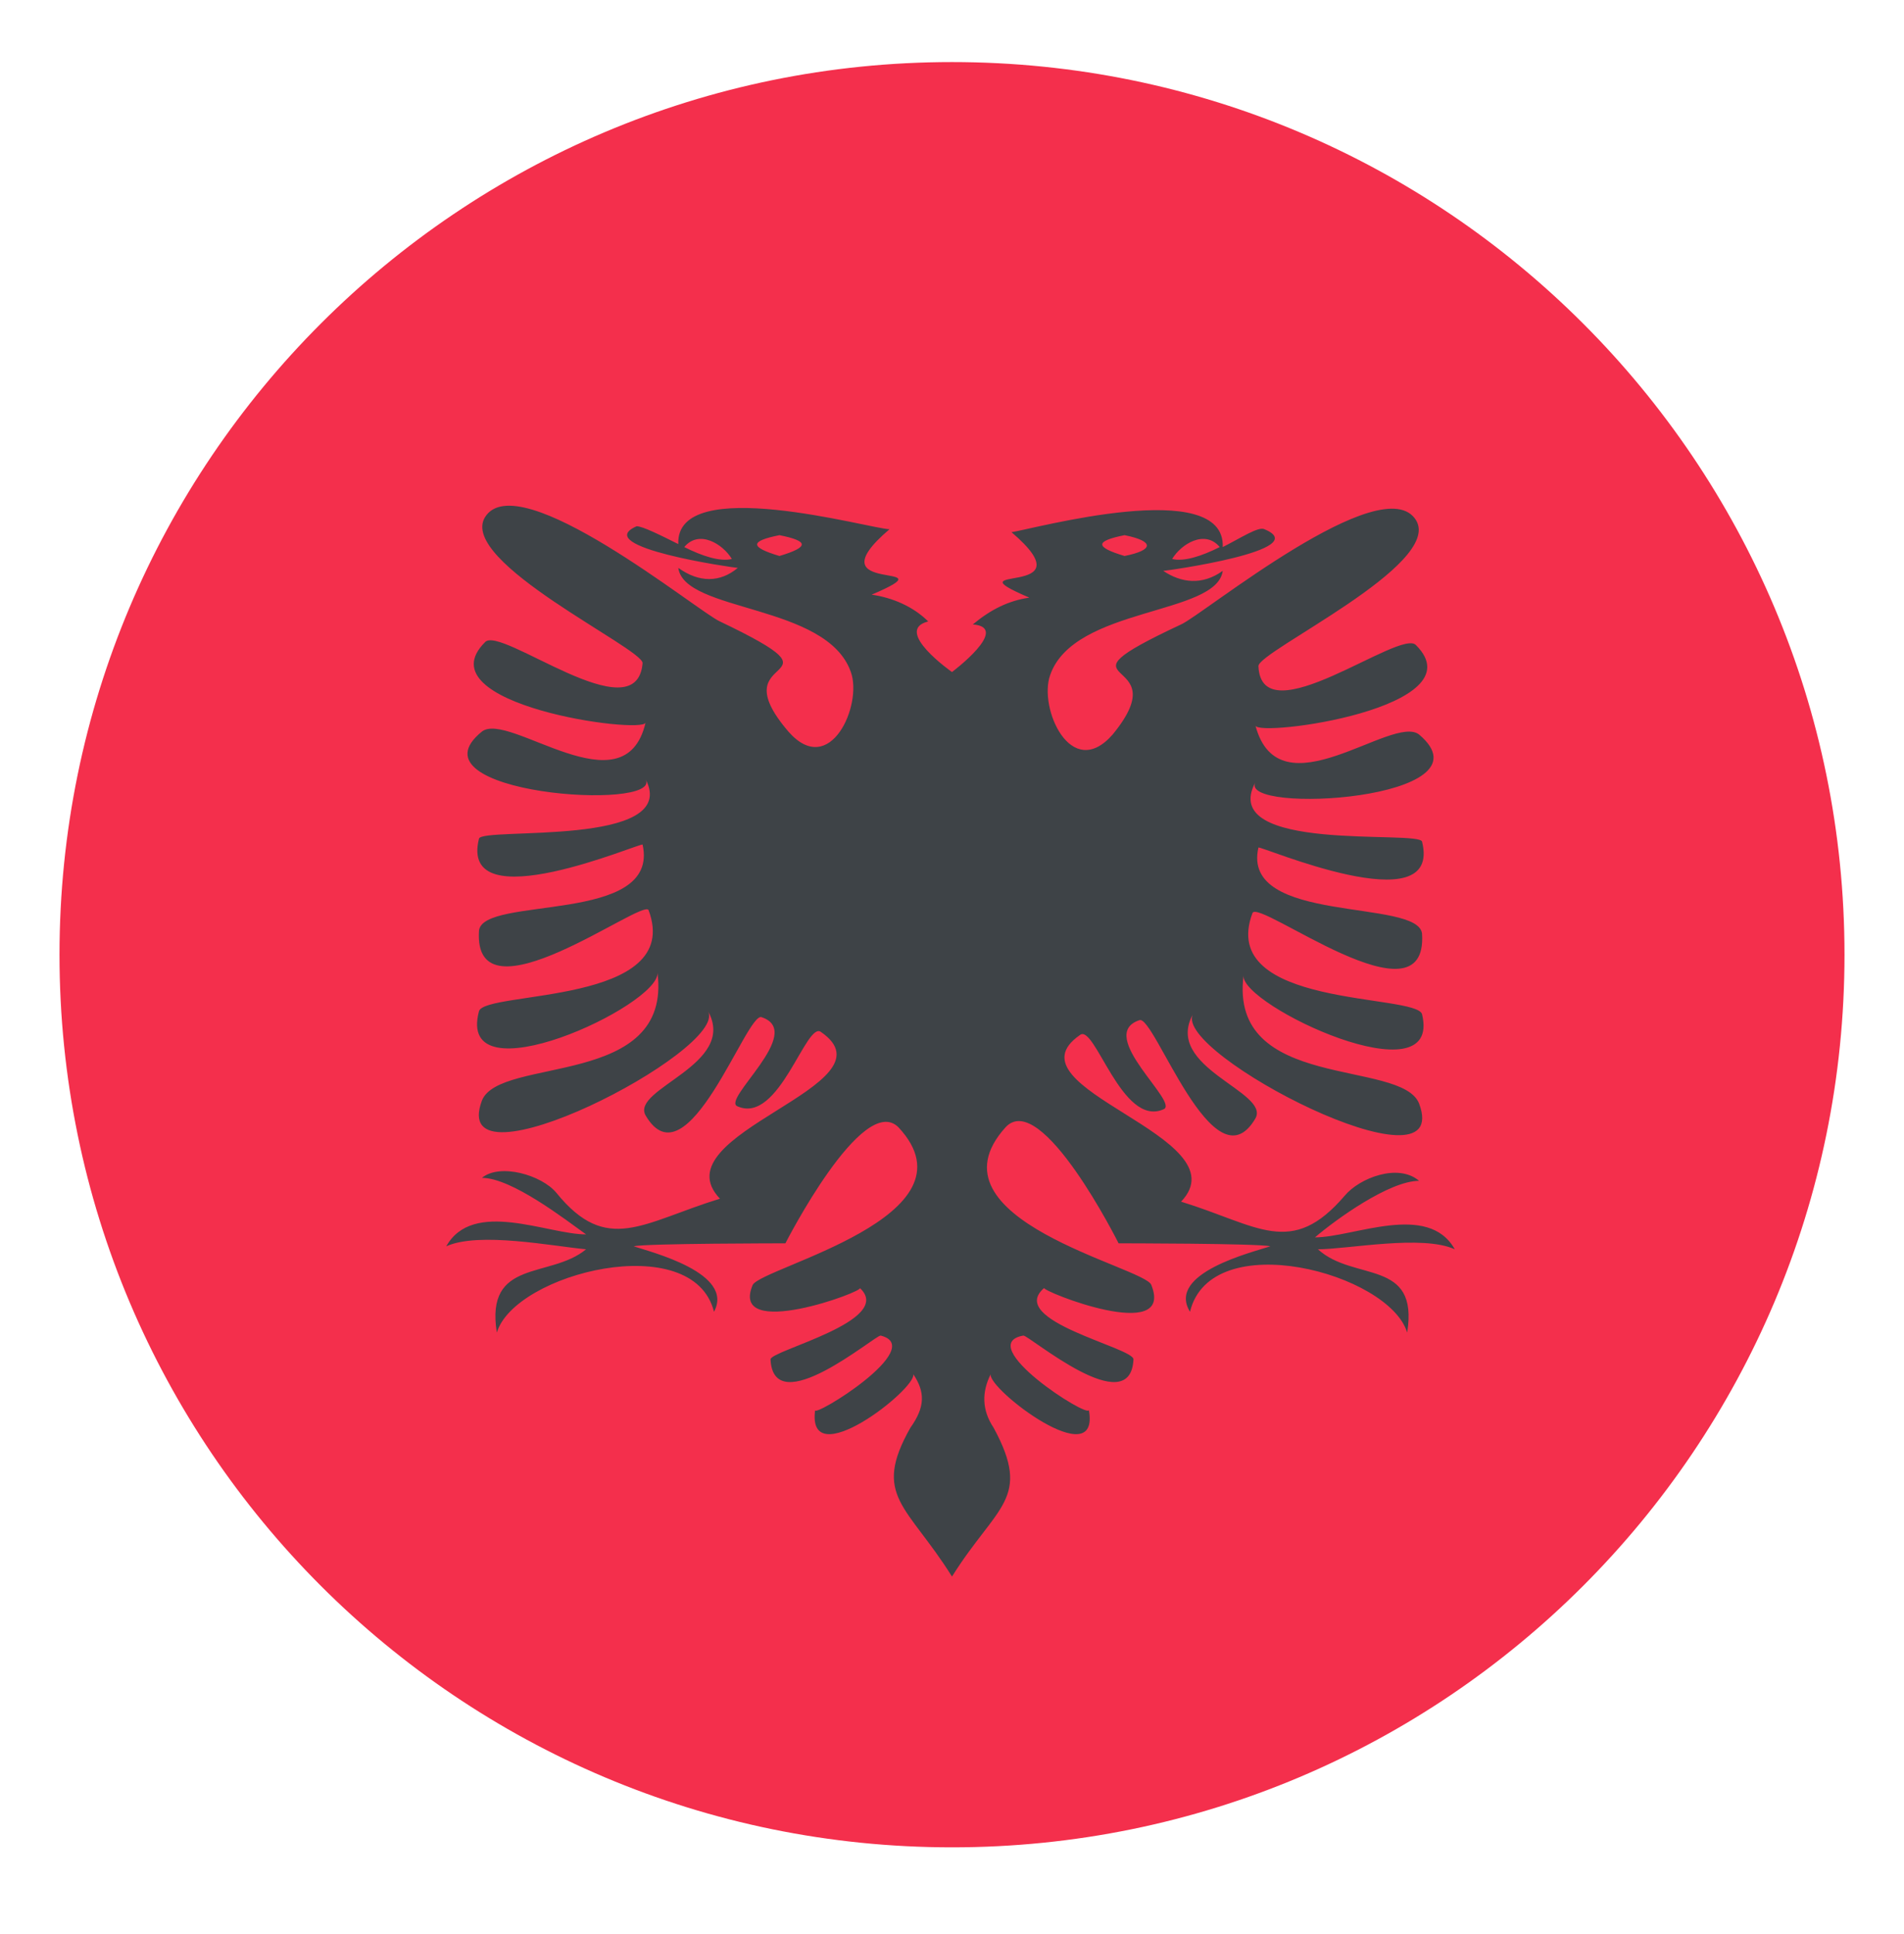 <svg width="64" height="65" viewBox="0 0 64 65" fill="none" xmlns="http://www.w3.org/2000/svg">
<path d="M32 62.086C48.569 62.086 62 48.655 62 32.086C62 15.518 48.569 2.086 32 2.086C15.431 2.086 2 15.518 2 32.086C2 48.655 15.431 62.086 32 62.086Z" fill="#F42F4C"/>
<path d="M48.9 41.986C48 40.386 45.5 41.586 44.2 41.586C44.9 40.986 46.7 39.686 47.7 39.686C47 39.086 45.7 39.586 45.2 40.186C43.4 42.286 42.3 41.186 39.7 40.386C41.8 38.186 33.7 36.586 36.3 34.786C36.8 34.386 37.7 37.886 39.1 37.286C39.7 37.086 36.8 34.786 38.3 34.286C38.8 34.086 40.8 39.986 42.2 37.586C42.7 36.686 39.1 35.886 40.1 34.086C39.4 35.386 48.9 40.286 47.7 37.086C47.1 35.586 41.3 36.686 41.8 32.786C41.7 33.786 48.5 36.986 47.8 34.086C47.6 33.386 40.9 33.886 42.1 30.686C42.3 30.186 48 34.586 47.8 31.386C47.7 30.186 41.7 31.086 42.3 28.486C42.3 28.386 48.5 31.086 47.8 28.286C47.7 27.886 40.9 28.686 42.2 26.286C41.6 27.386 50.3 26.886 47.7 24.686C46.8 23.986 43 27.386 42.2 24.386C42.3 24.786 49.7 23.786 47.6 21.686C47.1 21.086 42.4 24.786 42.3 22.386C42.3 21.886 48.5 18.986 47.6 17.486C46.5 15.686 40.4 20.686 39.7 20.986C35 23.186 39.7 21.886 37.4 24.686C36 26.286 34.9 23.786 35.3 22.686C36.1 20.386 40.9 20.686 41.1 19.186C40.4 19.686 39.7 19.586 39.1 19.186C39.2 19.186 44.2 18.486 42.5 17.786C42.3 17.686 41.7 18.086 41.1 18.386C41.2 15.986 34.7 17.786 34 17.886C36.7 20.186 31.8 18.886 34.6 20.086C33.9 20.186 33.3 20.486 32.7 20.986C34 21.086 32 22.586 32 22.586C32 22.586 30 21.186 31.2 20.886C30.7 20.386 30 20.086 29.3 19.986C32.1 18.786 27.2 20.086 29.9 17.786C29.3 17.786 22.7 15.886 22.8 18.286C22.2 17.986 21.6 17.686 21.4 17.686C19.8 18.386 24.7 19.086 24.8 19.086C24.2 19.586 23.5 19.586 22.8 19.086C23 20.586 27.8 20.286 28.6 22.586C29 23.686 27.9 26.186 26.5 24.586C24.1 21.786 28.8 23.086 24.2 20.886C23.5 20.586 17.4 15.586 16.3 17.386C15.4 18.886 21.6 21.786 21.6 22.286C21.4 24.686 16.8 20.986 16.3 21.586C14.2 23.686 21.6 24.686 21.7 24.286C21 27.286 17.1 23.886 16.2 24.586C13.6 26.686 22.3 27.286 21.7 26.186C22.9 28.486 16.2 27.786 16.1 28.186C15.4 30.986 21.6 28.286 21.6 28.386C22.2 31.086 16.2 30.086 16.1 31.286C15.9 34.486 21.6 30.186 21.8 30.586C23 33.786 16.3 33.286 16.1 33.986C15.3 36.986 22.2 33.786 22.1 32.686C22.6 36.586 16.8 35.486 16.2 36.986C15 40.186 24.5 35.286 23.8 33.986C24.8 35.786 21.2 36.586 21.7 37.486C23.1 39.886 25.1 33.986 25.6 34.186C27.1 34.686 24.2 36.986 24.8 37.186C26.2 37.786 27.1 34.286 27.6 34.686C30.2 36.486 22.1 38.086 24.2 40.286C21.6 41.086 20.4 42.186 18.7 40.086C18.2 39.486 16.8 39.086 16.2 39.586C17.2 39.586 19 40.986 19.7 41.486C18.4 41.486 15.9 40.286 15 41.886C16.1 41.386 18.6 41.886 19.7 41.986C18.5 42.986 16.3 42.286 16.7 44.786C17.3 42.786 23.3 41.286 24 44.086C24.7 42.786 21.9 42.086 21.3 41.886C21.7 41.786 26.4 41.786 26.4 41.786C26.4 41.786 29 36.686 30.2 37.886C33 40.886 25.6 42.586 25.3 43.186C24.5 45.086 29.1 43.386 28.9 43.286C30.1 44.386 25.9 45.386 25.9 45.686C26 47.786 29.4 44.886 29.6 44.886C31.2 45.286 27.3 47.686 27.4 47.386C27.1 49.586 30.8 46.686 30.7 46.186C31.1 46.786 31.1 47.286 30.6 47.986C29.3 50.286 30.5 50.586 32 52.986C33.5 50.586 34.7 50.386 33.4 47.986C33 47.386 33 46.786 33.3 46.186C33.2 46.686 37 49.586 36.6 47.386C36.6 47.686 32.7 45.186 34.4 44.886C34.6 44.886 38 47.786 38.1 45.686C38.1 45.286 33.8 44.386 35.1 43.286C35 43.386 39.5 45.186 38.7 43.186C38.5 42.586 31 40.986 33.8 37.886C35 36.586 37.6 41.786 37.6 41.786C37.6 41.786 42.3 41.786 42.7 41.886C42.1 42.086 39.2 42.786 40 44.086C40.7 41.186 46.7 42.786 47.3 44.786C47.7 42.286 45.5 43.086 44.3 41.986C45.3 41.986 47.8 41.486 48.9 41.986ZM41 18.386C40.4 18.686 39.8 18.886 39.4 18.786C39.7 18.286 40.5 17.786 41 18.386ZM37.8 17.986C38.8 18.186 38.8 18.486 37.8 18.686C36.8 18.386 36.8 18.186 37.8 17.986ZM23 18.386C23.5 17.786 24.3 18.286 24.6 18.786C24.2 18.886 23.6 18.686 23 18.386ZM26.2 18.686C25.2 18.386 25.2 18.186 26.2 17.986C27.2 18.186 27.2 18.386 26.2 18.686Z" fill="#3E4347"/>
</svg>
